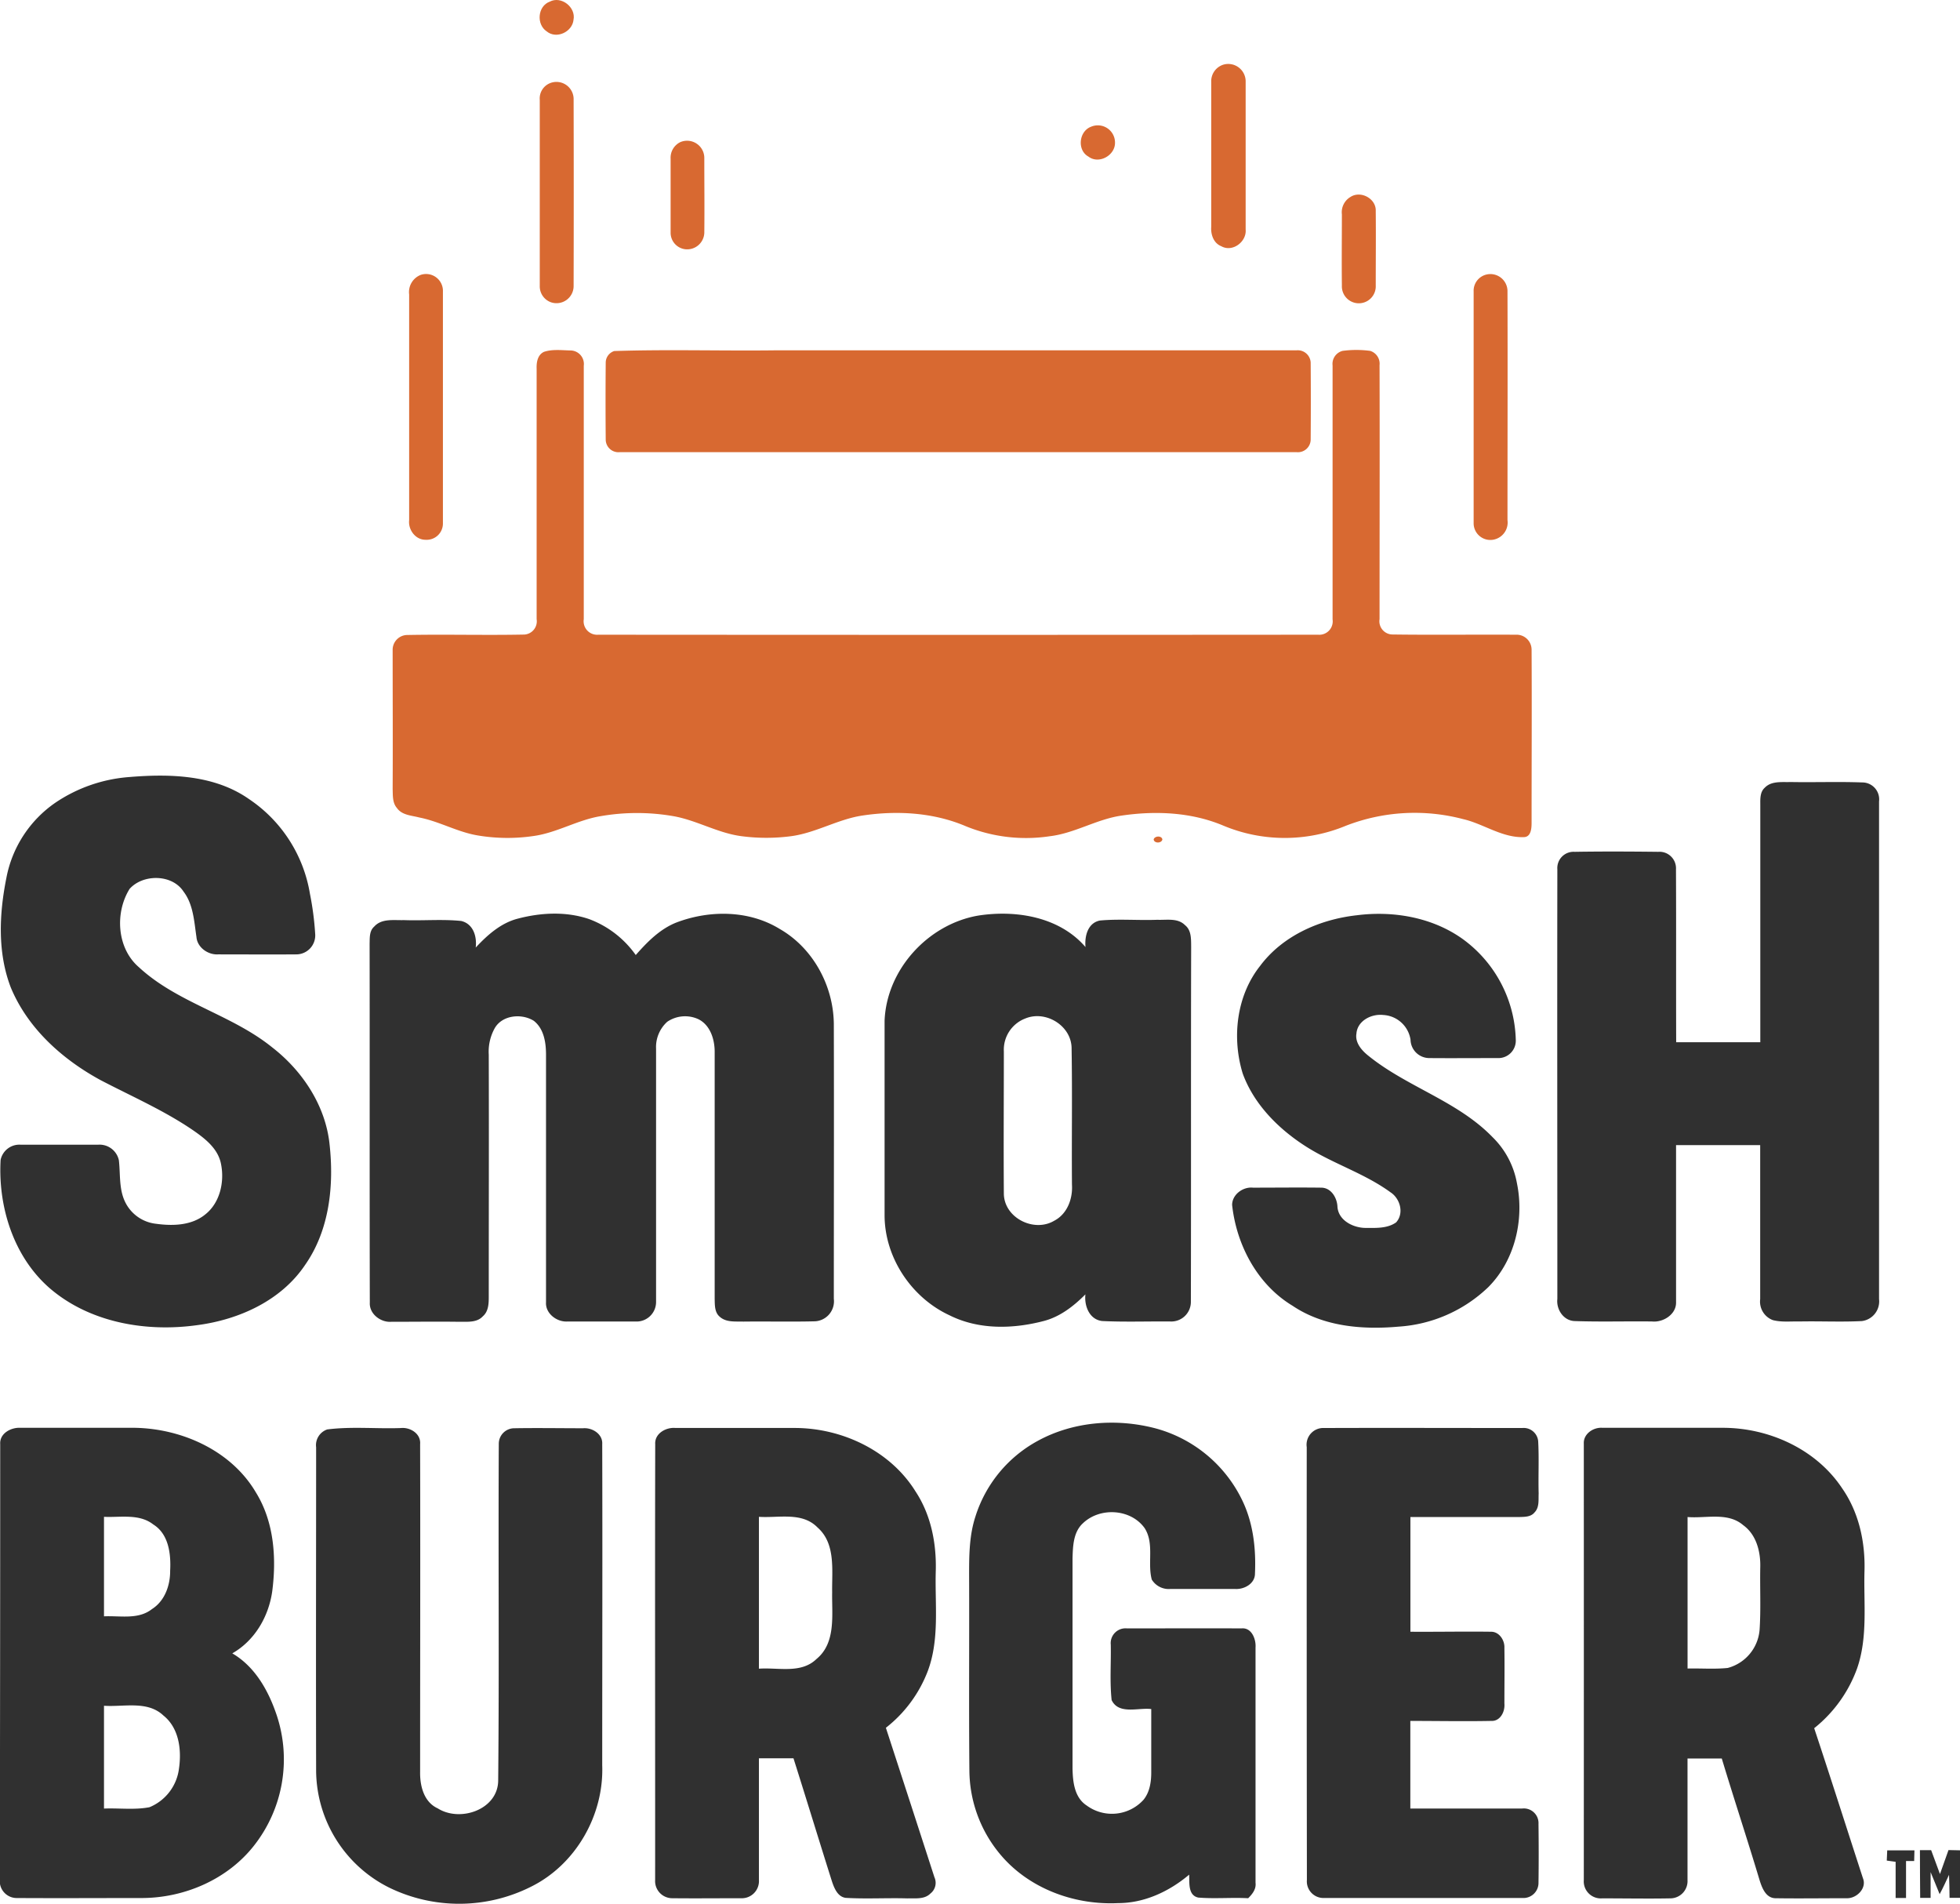 <svg id="Layer_1" data-name="Layer 1" xmlns="http://www.w3.org/2000/svg" width="482.3" height="468.32" viewBox="0 0 482.3 468.32">
  <defs>
    <style>
      .cls-1 {
        fill: #d86931;
      }

      .cls-2 {
        fill: #303030;
      }
    </style>
  </defs>
  <title>smashburger-logo-freelogovectors.net</title>
  <g>
    <g>
      <path class="cls-1" d="M144.12,16.25c2.82-1.5,6.47,1.36,5.86,4.44-.28,3-4.2,4.85-6.59,2.88C140.78,21.85,141.13,17.35,144.12,16.25Z" transform="translate(-8.85 -15.84)"/>
      <path class="cls-1" d="M310.05,31.7A4.29,4.29,0,0,1,315.37,36q0,18.15,0,36.32c.27,3-3.25,5.66-6,4.09-1.89-.74-2.61-2.88-2.47-4.75,0-11.89,0-23.78,0-35.67A4.26,4.26,0,0,1,310.05,31.7Z" transform="translate(-8.85 -15.84)"/>
      <path class="cls-1" d="M144.24,36.28A4.23,4.23,0,0,1,150,40.39q.06,22.89,0,45.79a4.21,4.21,0,0,1-5.64,4,4.16,4.16,0,0,1-2.69-4q0-22.89,0-45.76A4.06,4.06,0,0,1,144.24,36.28Z" transform="translate(-8.85 -15.84)"/>
      <path class="cls-1" d="M277.37,47a4.23,4.23,0,0,1,5.85,4c0,3.11-4,5.31-6.54,3.36C273.85,52.81,274.31,48.11,277.37,47Z" transform="translate(-8.85 -15.84)"/>
      <path class="cls-1" d="M176.22,50.82a4.24,4.24,0,0,1,5.94,4c0,6.11.07,12.22,0,18.33a4.22,4.22,0,0,1-4.74,4,4.08,4.08,0,0,1-3.55-4c0-6.08,0-12.17,0-18.26A4.27,4.27,0,0,1,176.22,50.82Z" transform="translate(-8.85 -15.84)"/>
      <path class="cls-1" d="M341.12,64.32c2.53-1.7,6.4.37,6.26,3.44.06,6.1,0,12.21,0,18.32a4.17,4.17,0,1,1-8.33,0c-.07-5.83,0-11.67,0-17.5A4.36,4.36,0,0,1,341.12,64.32Z" transform="translate(-8.85 -15.84)"/>
      <path class="cls-1" d="M112.42,83.45a4.15,4.15,0,0,1,5.42,4.13c0,19,0,38,0,57.05a4,4,0,0,1-4.31,4c-2.47,0-4.27-2.49-4-4.83q0-27.75,0-55.52A4.54,4.54,0,0,1,112.42,83.45Z" transform="translate(-8.85 -15.84)"/>
      <path class="cls-1" d="M374.58,83.39a4.21,4.21,0,0,1,5.22,4.15c.06,18.74,0,37.5,0,56.25a4.29,4.29,0,0,1-3.33,4.79,4.11,4.11,0,0,1-5-3.94c0-19,0-38.07,0-57.09A4.1,4.1,0,0,1,374.58,83.39Z" transform="translate(-8.85 -15.84)"/>
      <path class="cls-1" d="M142.73,102.39c2.09-.69,4.4-.37,6.59-.33a3.33,3.33,0,0,1,3.18,3.76c0,20.78,0,41.57,0,62.35a3.32,3.32,0,0,0,3.55,3.82q88.59.07,177.19,0a3.3,3.3,0,0,0,3.52-3.77c0-20.82,0-41.65,0-62.47a3.3,3.3,0,0,1,2.46-3.59,25.72,25.72,0,0,1,6.79,0,3.3,3.3,0,0,1,2.31,3.51c.06,20.83,0,41.65,0,62.48a3.25,3.25,0,0,0,3.07,3.78c10.15.14,20.31,0,30.46.06a3.69,3.69,0,0,1,3.88,3.62c.08,14.23,0,28.47,0,42.71,0,1.28-.13,3.36-1.8,3.46-5.4.24-10-3.27-15.06-4.43A46.75,46.75,0,0,0,340,219a39.21,39.21,0,0,1-30.28-.11c-7.81-3.25-16.55-3.62-24.83-2.41-6.16.87-11.58,4.37-17.76,5.09a39.19,39.19,0,0,1-20.58-2.45c-8-3.42-17-3.92-25.52-2.64-6,.91-11.38,4.23-17.41,5.06a46.8,46.8,0,0,1-12.4,0c-5.81-.78-11-3.93-16.71-4.92a52.27,52.27,0,0,0-17.82,0c-5.7.92-10.75,4.07-16.48,4.88a44.05,44.05,0,0,1-13.8-.13c-5-.83-9.44-3.45-14.4-4.42-1.89-.5-4.24-.55-5.48-2.32-1.13-1.28-1-3.07-1.06-4.66.06-11.39,0-22.78,0-34.17a3.64,3.64,0,0,1,3.43-3.74c9.65-.19,19.31.09,29-.11a3.27,3.27,0,0,0,3-3.79q0-30.83,0-61.63C140.84,105,141.12,103.12,142.73,102.39Z" transform="translate(-8.85 -15.84)"/>
      <path class="cls-1" d="M160,102.2c13.35-.44,26.76,0,40.13-.18q63.89,0,127.78,0a3.19,3.19,0,0,1,3.46,3q.07,9.49,0,19a3.14,3.14,0,0,1-3.44,3.06H161.36A3.13,3.13,0,0,1,157.9,124q-.08-9.47,0-18.94A3,3,0,0,1,160,102.2Z" transform="translate(-8.85 -15.84)"/>
      <path class="cls-1" d="M292.73,222.36c.24-.93,2-1,2.15,0C294.67,223.36,292.86,223.36,292.73,222.36Z" transform="translate(-8.85 -15.84)"/>
    </g>
    <g>
      <path class="cls-2" d="M40.68,207c10-.83,20.87-.55,29.38,5.38a34.86,34.86,0,0,1,15.06,23.36,72.92,72.92,0,0,1,1.29,9.89,4.67,4.67,0,0,1-4.79,5c-6.36.05-12.72,0-19.08,0-2.49.16-5.15-1.69-5.35-4.28-.57-3.82-.76-8-3.17-11.16-2.81-4.34-10-4.36-13.28-.67-3.65,5.86-3.14,14.58,2.27,19.25,9.52,8.82,22.8,11.64,32.81,19.73,7.45,5.77,13.11,14.3,14.12,23.79,1.13,10.16,0,21.14-6,29.72-5.9,8.81-16.3,13.49-26.54,14.83-12.58,1.77-26.44-.6-36.29-9.06C12.21,325.06,8.35,312.77,9,301.2a4.71,4.71,0,0,1,4.89-3.75q9.57,0,19.14,0a4.86,4.86,0,0,1,5.07,3.82c.39,3.35,0,6.91,1.44,10.05a9.6,9.6,0,0,0,7.74,5.59c4.07.56,8.68.43,12-2.24,3.78-2.92,4.9-8.28,3.89-12.78-.8-3.48-3.72-5.83-6.51-7.78-7.22-5-15.35-8.51-23.11-12.57-9.4-5.12-17.9-12.74-22.06-22.8-3.27-8.54-2.85-18-1.08-26.87a29,29,0,0,1,12.15-18.61A37.42,37.42,0,0,1,40.68,207Z" transform="translate(-8.85 -15.84)"/>
      <path class="cls-2" d="M443.11,209.63c1.65-1.73,4.24-1.32,6.4-1.4,5.84.11,11.68-.12,17.52.1a4.15,4.15,0,0,1,4.2,4.65q0,61.23,0,122.45a4.88,4.88,0,0,1-4.22,5.41c-5.07.26-10.16,0-15.23.1-2.24-.06-4.53.23-6.7-.34a4.86,4.86,0,0,1-3.1-5.16c0-12.63,0-25.26,0-37.89H421.28c0,12.87,0,25.74,0,38.61.11,3-3.13,5.06-5.91,4.78-6.34-.08-12.69.12-19-.1-2.77-.06-4.6-2.85-4.3-5.45,0-35.22-.06-70.45,0-105.69a4,4,0,0,1,4.25-4.3c6.84-.11,13.71-.08,20.56,0a4.06,4.06,0,0,1,4.38,4.28c.07,14.18,0,28.37.05,42.56,6.89,0,13.8,0,20.7,0,0-19.48,0-39,0-58.45C442,212.34,441.94,210.66,443.11,209.63Z" transform="translate(-8.85 -15.84)"/>
      <path class="cls-2" d="M249.54,241.09c9.29-1.45,20,.28,26.42,7.74-.24-2.65.53-5.93,3.55-6.53,4.69-.43,9.42,0,14.14-.18,2.28.1,5-.5,6.8,1.32,1.6,1.26,1.48,3.45,1.51,5.27-.08,29.15,0,58.28-.07,87.42a4.82,4.82,0,0,1-5.12,4.81c-5.57-.05-11.16.16-16.72-.11-3.16-.37-4.43-3.76-4.11-6.56-2.86,2.87-6.2,5.49-10.2,6.54-7.6,2-16.05,2.21-23.22-1.38-9.39-4.33-16-14.23-16-24.64,0-15.93,0-31.87,0-47.81C227,254.36,237.21,243.22,249.54,241.09Zm11.64,25.3a8.22,8.22,0,0,0-5.31,8.13c0,11.67-.09,23.34,0,35,.08,5.94,7.41,9.6,12.39,6.64,3.22-1.67,4.59-5.42,4.37-8.88-.09-11.14.1-22.29-.09-33.42C272.61,268.27,266.27,264.31,261.18,266.39Z" transform="translate(-8.85 -15.84)"/>
      <path class="cls-2" d="M342.78,241c8.9-1.13,18.41.5,25.83,5.73a31.63,31.63,0,0,1,13.23,24.92,4.28,4.28,0,0,1-4.47,4.49c-5.63,0-11.27.05-16.91,0a4.63,4.63,0,0,1-4.52-4.52,7.17,7.17,0,0,0-6.73-6.08c-2.87-.33-6.34,1.41-6.58,4.57-.39,2.32,1.39,4.26,3.09,5.58,9.48,7.61,21.83,11.05,30.4,19.9a21,21,0,0,1,6,11.32c1.86,9-.52,19-7,25.54A35.1,35.1,0,0,1,353,342.21c-8.91.79-18.47,0-26.08-5.13-8.66-5.21-13.8-14.93-14.88-24.8,0-2.57,2.67-4.52,5.13-4.26,5.58,0,11.19-.07,16.78,0,2.4,0,3.85,2.38,4,4.54.13,3.38,3.62,5.23,6.65,5.36,2.6,0,5.56.23,7.8-1.36,2-2.22,1-5.84-1.37-7.39-6.38-4.66-14.07-7-20.73-11.22s-12.85-10.31-15.65-18c-2.71-8.82-1.55-19.15,4.29-26.5C324.51,246,333.66,242,342.78,241Z" transform="translate(-8.85 -15.84)"/>
      <path class="cls-2" d="M136.3,241.83c5.69-1.49,11.86-1.8,17.49.11a24.54,24.54,0,0,1,11.5,8.85c2.82-3.2,5.93-6.39,10-8,8.15-3.1,17.82-3.07,25.4,1.57,8.23,4.7,13.26,14,13.34,23.42.06,22.52,0,45.06,0,67.59a4.93,4.93,0,0,1-4.68,5.53c-5.85.15-11.71,0-17.57.07-2-.06-4.25.23-5.83-1.2-1.27-1.07-1.2-2.86-1.24-4.35q0-30.42,0-60.84c0-3.07-1.1-6.56-4-8a7.81,7.81,0,0,0-7.67.63,8.38,8.38,0,0,0-2.75,6.61c0,20.79,0,41.59,0,62.38a4.8,4.8,0,0,1-5,4.75q-8.41,0-16.84,0c-2.61.15-5.42-2-5.24-4.73q0-30.43,0-60.89c0-3-.51-6.4-3-8.35-3-1.89-7.81-1.44-9.65,1.86a11.89,11.89,0,0,0-1.44,6.47c.06,19.79,0,39.57,0,59.36,0,1.73,0,3.74-1.46,5-1.48,1.61-3.81,1.31-5.77,1.35-5.59-.08-11.18,0-16.77,0-2.6.19-5.42-1.94-5.27-4.69-.07-29.42,0-58.85-.05-88.27.05-1.46-.1-3.19,1.12-4.25,1.84-2.08,4.83-1.53,7.29-1.61,4.71.18,9.43-.27,14.12.21,3,.71,3.9,3.83,3.58,6.54C128.82,245.83,132.13,242.89,136.3,241.83Z" transform="translate(-8.85 -15.84)"/>
      <path class="cls-2" d="M264.09,370.38c8.74-4.83,19.38-5.67,29-3.17a33.3,33.3,0,0,1,21.57,18c2.6,5.52,3.28,11.75,3,17.78,0,2.46-2.65,3.89-4.85,3.76-5.34,0-10.69,0-16,0a4.89,4.89,0,0,1-4.54-2.31c-1.11-4.13.67-8.85-1.75-12.65-3.41-4.78-11-5.23-15.2-1.2-2.36,2.16-2.46,5.61-2.55,8.59q0,25.84,0,51.7c.06,3.29.45,7.16,3.47,9.13a10.49,10.49,0,0,0,14-1.4c1.57-1.93,1.92-4.52,1.9-6.93,0-5.13,0-10.26,0-15.39-3.17-.4-8,1.46-9.75-2.21-.48-4.52-.12-9.1-.21-13.63a3.64,3.64,0,0,1,4-4c9.4,0,18.8-.05,28.19,0,2.47-.25,3.59,2.66,3.43,4.72,0,19.28,0,38.56,0,57.85.2,1.56-.77,2.78-1.81,3.81-4.09-.22-8.19.17-12.27-.16-2.59-.54-2.15-3.68-2.25-5.64-4.88,4.12-11,7-17.47,7-10.23.5-20.81-3.16-27.88-10.7a32.46,32.46,0,0,1-8.73-21.72c-.15-16.22,0-32.43-.07-48.65,0-4.66.07-9.42,1.51-13.89A32.16,32.16,0,0,1,264.09,370.38Z" transform="translate(-8.85 -15.84)"/>
      <path class="cls-2" d="M8.9,371.1c-.17-2.65,2.69-4.14,5-4,9.37,0,18.75,0,28.12,0,11.63.2,23.77,5.63,29.81,15.92,4.47,7.22,5.08,16.13,4,24.36-.89,6.2-4.3,12.06-9.82,15.21,5.68,3.31,9,9.37,11,15.43a34.32,34.32,0,0,1-5.52,31.69c-6.56,8.49-17.35,13.13-28,13.07-10.14,0-20.29.06-30.43,0a4.17,4.17,0,0,1-4.26-4.48Q8.9,424.71,8.9,371.1ZM34.44,389q0,12.22,0,24.48c4-.19,8.45.87,11.81-1.79,3.16-2,4.5-5.85,4.47-9.45.22-4.08-.35-9-4.15-11.36C43.12,388.17,38.5,389.19,34.44,389Zm0,46.44v25.33c3.72-.15,7.51.38,11.19-.33a11.85,11.85,0,0,0,7.27-9.57c.66-4.58,0-9.93-3.85-13C45.12,434.15,39.29,435.82,34.43,435.48Z" transform="translate(-8.85 -15.84)"/>
      <path class="cls-2" d="M89.38,367.5c6-.76,12.05-.13,18.07-.34,2.32-.26,5,1.37,4.78,3.95.07,26.85,0,53.71,0,80.56-.07,3.46.88,7.47,4.33,9.05,5.5,3.48,14.81.34,14.88-6.83.27-27.6,0-55.23.15-82.83a3.81,3.81,0,0,1,3.85-3.85c5.63-.1,11.26,0,16.88,0,2.26-.2,4.88,1.41,4.72,3.9.08,26.35,0,52.71,0,79.06.43,12.22-6.51,24.39-17.53,29.83a39.33,39.33,0,0,1-34.87.23,32.39,32.39,0,0,1-18-28.54c-.07-26.6,0-53.2,0-79.8A4.08,4.08,0,0,1,89.38,367.5Z" transform="translate(-8.85 -15.84)"/>
      <path class="cls-2" d="M170.08,371.08c-.14-2.63,2.71-4.16,5-3.94,9.87,0,19.74,0,29.62,0,11.51.1,23.25,5.65,29.42,15.59,3.79,5.72,5.17,12.69,5,19.47-.26,8.28,1,16.9-2,24.82a32.34,32.34,0,0,1-10.28,13.88q6,18.4,11.95,36.78a3.32,3.32,0,0,1-1,4c-1.49,1.5-3.76,1.12-5.67,1.19-5.05-.15-10.12.17-15.16-.13-2-.25-2.85-2.43-3.41-4.11-3.18-10.07-6.26-20.16-9.45-30.23H195.6c0,10,0,20,0,29.95a4.22,4.22,0,0,1-4.43,4.48c-5.63,0-11.26.06-16.89,0a4.22,4.22,0,0,1-4.22-4.48C170.08,442.58,170,406.83,170.08,371.08ZM195.6,389q0,18.68,0,37.36c4.73-.35,10.35,1.31,14.16-2.38,4.87-4,3.75-10.88,3.86-16.44-.09-5.38.93-11.95-3.61-15.93C206.21,387.72,200.43,389.33,195.6,389Z" transform="translate(-8.85 -15.84)"/>
      <path class="cls-2" d="M330.4,371.85a4.11,4.11,0,0,1,4.3-4.7c16.24-.06,32.48,0,48.72,0a3.59,3.59,0,0,1,3.93,3.21c.24,4.3,0,8.6.12,12.9-.08,1.56.21,3.41-1,4.64-.91,1.16-2.48,1.11-3.8,1.15q-13.38,0-26.76,0v28.22c6.62.05,13.25-.09,19.87,0,2,0,3.37,2.11,3.26,4,.07,4.56,0,9.13,0,13.69.18,1.94-1,4.36-3.23,4.25-6.64.13-13.28,0-19.92,0v21.55c9.19,0,18.36,0,27.54,0a3.61,3.61,0,0,1,4,3.79c.06,4.81.07,9.64,0,14.46a3.71,3.71,0,0,1-3.95,3.76c-16.27,0-32.53,0-48.79,0a4.09,4.09,0,0,1-4.25-4.44Q330.37,425.11,330.4,371.85Z" transform="translate(-8.85 -15.84)"/>
      <path class="cls-2" d="M398.58,371c-.13-2.4,2.34-4.07,4.57-3.9,9.88,0,19.76,0,29.64,0,11.37,0,23,5.26,29.39,14.93,4.09,5.89,5.66,13.14,5.47,20.23-.24,8,.86,16.28-1.81,24A33.26,33.26,0,0,1,455.27,441c4.08,12.28,8,24.63,12,36.92,1,2.48-1.58,5-4,4.91-5.88,0-11.76.09-17.63,0-2.33-.12-3.23-2.62-3.82-4.49-3-10-6.28-19.91-9.29-29.89-2.81,0-5.62,0-8.43,0,0,10,0,19.94,0,29.91a4.25,4.25,0,0,1-4.11,4.5c-5.64.11-11.28,0-16.91,0a4.18,4.18,0,0,1-4.5-4.5Q398.6,424.69,398.58,371Zm25.53,18q0,18.66,0,37.32c3.29-.08,6.59.2,9.88-.14a10.59,10.59,0,0,0,7.85-9.45c.33-5.09.06-10.2.16-15.29.11-3.82-.94-8.05-4.2-10.39C434,387.78,428.66,389.43,424.11,389.05Z" transform="translate(-8.85 -15.84)"/>
    </g>
    <path class="cls-2" d="M473.24,471.06h6.7c0,.66-.06,2-.07,2.62l-2,0c0,3,0,6.05,0,9.09l-2.56,0c0-3,0-5.94,0-8.9l-2.18-.3C473.17,472.93,473.22,471.68,473.24,471.06Z" transform="translate(-8.85 -15.84)"/>
    <path class="cls-2" d="M481.29,471h2.76c.72,2,1.43,3.93,2.17,5.88.72-2,1.41-3.93,2.1-5.9l2.83.06c0,3.89,0,7.79,0,11.69-.86,0-1.72,0-2.57,0,0-1.89-.07-3.78-.13-5.66-.75,1.6-1.46,3.21-2.31,4.76-.76-1.8-1.46-3.63-2.22-5.42,0,2.11,0,4.21,0,6.33l-2.57,0C481.31,478.85,481.3,474.94,481.29,471Z" transform="translate(-8.85 -15.84)"/>
  </g>
</svg>

